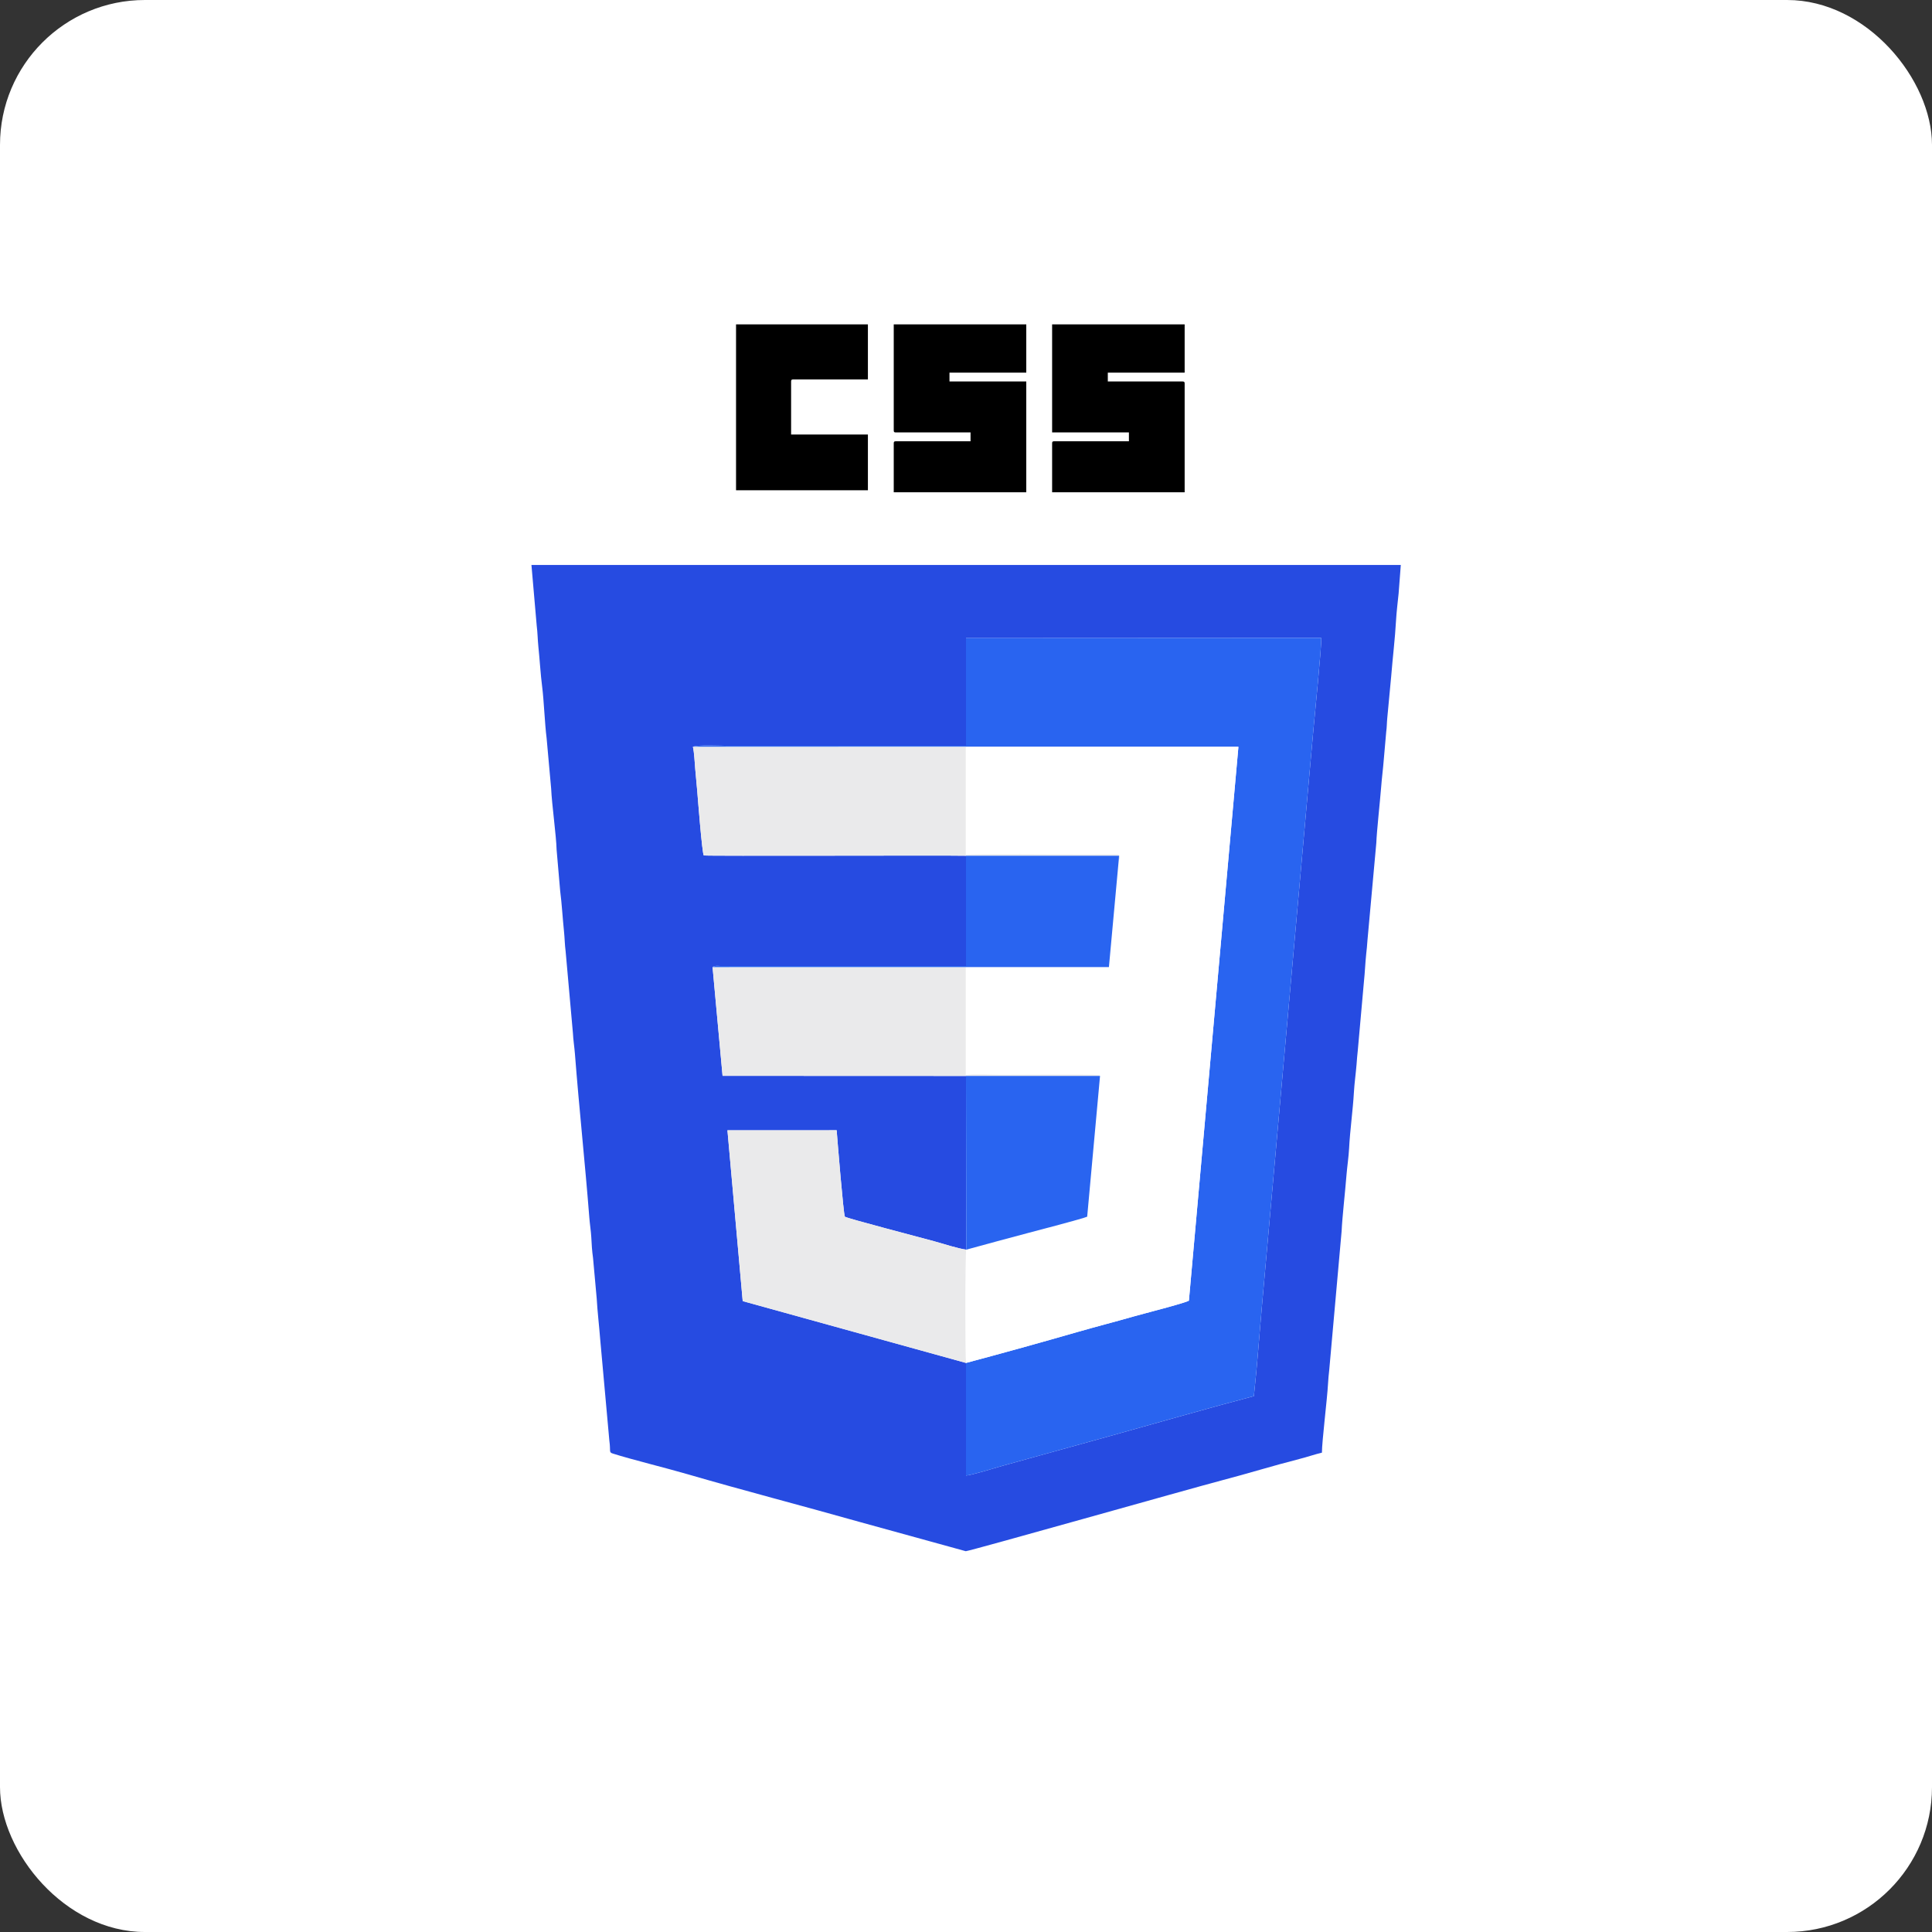 <?xml version="1.0" encoding="UTF-8"?>
<!DOCTYPE svg PUBLIC "-//W3C//DTD SVG 1.1//EN" "http://www.w3.org/Graphics/SVG/1.1/DTD/svg11.dtd">
<!-- Creator: CorelDRAW 2020 -->
<svg xmlns="http://www.w3.org/2000/svg" xml:space="preserve" width="400px" height="400px" version="1.1" style="shape-rendering:geometricPrecision; text-rendering:geometricPrecision; image-rendering:optimizeQuality; fill-rule:evenodd; clip-rule:evenodd"
viewBox="0 0 400 400"
 xmlns:xlink="http://www.w3.org/1999/xlink"
 xmlns:xodm="http://www.corel.com/coreldraw/odm/2003">
 <rect x="0" y="0" width="400" height="400" fill="#333333" stroke="none"/>
 <defs>
  <style type="text/css">
   <![CDATA[
    .fil5 {fill:black}
    .fil1 {fill:#264BE1}
    .fil2 {fill:#2964F0}
    .fil4 {fill:#EAEAEB}
    .fil3 {fill:white}
    .fil0 {fill:white;fill-rule:nonzero}
   ]]>
  </style>
 </defs>
 <g id="Layer_x0020_1">
  <rect class="fil0" width="400" height="400" rx="30" ry="30"/>
  <g id="_-1853080208">
   <path class="fil1" d="M200 282.18l-46.23 -12.8 -3.16 -35.36 22.61 -0.01c0.15,1.97 1.4,17.35 1.7,17.89 0.29,0.32 15.99,4.39 18.66,5.14 1.73,0.48 4.78,1.47 6.47,1.69l-0.05 -35.97 -50.4 -0.02 -2.07 -22.51c0.42,-0.35 1.04,-0.24 1.62,-0.23 0.57,0 1.13,0 1.69,0l49.16 0 0 -22.83c-3.89,-0.1 -54.02,0.09 -54.28,-0.06 -0.35,-0.21 -1.29,-12.49 -1.37,-13.41 -0.13,-1.5 -0.27,-3 -0.41,-4.51 -0.12,-1.31 -0.19,-3.36 -0.48,-4.55 0.55,-0.49 6.27,-0.23 6.96,-0.23l49.58 0 0 -22.3 73.54 -0.04c0.17,1.08 -1.44,17.01 -1.66,19.52l-10.52 117.81c-0.6,6.53 -1.04,13.15 -1.76,19.65 -9.6,2.52 -20.08,5.56 -29.75,8.25l-22.37 6.2c-1.3,0.37 -6.57,2 -7.48,1.99l0 -23.31zm-0.05 38.98c0.76,0 46.54,-12.97 52.91,-14.64 5.37,-1.4 10.94,-3.13 16.22,-4.47 1.55,-0.39 3.1,-0.94 4.61,-1.29 0,-2.32 1.1,-11.18 1.26,-14.22 0.05,-0.92 0.15,-2.05 0.25,-2.85l2.57 -28.81c0.12,-2.78 0.75,-8.3 1,-11.53 0.14,-1.77 0.46,-3.86 0.55,-5.64 0.17,-3.52 0.79,-7.96 0.99,-11.53 0.1,-1.84 0.4,-3.95 0.55,-5.79 0.08,-0.99 0.14,-1.99 0.25,-2.84l1.28 -14.34c0.21,-1.98 0.26,-3.73 0.47,-5.72 0.09,-0.87 0.21,-1.86 0.26,-2.83l1.83 -20.13c0.07,-2.22 0.78,-8.72 1,-11.53 0.13,-1.79 0.4,-3.84 0.54,-5.65l0.51 -5.82c0.14,-0.97 0.12,-1.89 0.22,-2.87l0.81 -8.62c0.3,-3.77 0.81,-7.96 1,-11.52 0.1,-1.78 0.36,-3.92 0.54,-5.66l0.45 -5.89 -179.99 0 1.09 12.57c0.19,1.48 0.19,2.81 0.34,4.3 0.28,2.65 0.45,5.76 0.79,8.36 0.36,2.8 0.54,7.69 0.92,10.62l0.94 10.45c0.14,3.25 1.06,9.77 1.13,12.67l0.74 8.54c0.34,2.61 0.51,5.7 0.79,8.36 0.15,1.45 0.15,2.72 0.34,4.16l1.51 16.93c0.06,1.34 0.31,2.92 0.41,4.23 0.88,11.37 2.09,22.53 2.98,33.89 0.09,1.26 0.34,2.83 0.41,4.1 0.06,1.39 0.16,2.91 0.36,4.28l0.76 8.39c0.16,2.82 0.5,5.58 0.72,8.42l1.9 21.04c0.31,2.19 -0.16,2.39 0.71,2.66 3.96,1.26 10.84,2.93 15.44,4.27 11.76,3.42 24.06,6.61 35.91,9.96l21.73 5.99z"/>
   <path class="fil2" d="M143.46 154.64l56.49 -0.02 56.45 0 -10.25 114.66c-0.69,0.49 -9.88,2.82 -11.48,3.29 -3.86,1.11 -7.73,2.09 -11.57,3.2 -7.67,2.21 -15.42,4.36 -23.1,6.41l0 23.31c0.91,0.01 6.18,-1.62 7.48,-1.99l22.37 -6.2c9.67,-2.69 20.15,-5.73 29.75,-8.25 0.72,-6.5 1.16,-13.12 1.76,-19.65l10.52 -117.81c0.22,-2.51 1.83,-18.44 1.66,-19.52l-73.54 0.04 0 22.3 -49.58 0c-0.69,0 -6.41,-0.26 -6.96,0.23z"/>
   <path class="fil3" d="M231.63 177.99l-2.04 22.23 -29.64 0 0 22.36c1.63,-0.27 5.2,-0.06 7.04,-0.06 1.34,0 19.88,-0.11 20.4,0.04 0.46,0.14 0.13,-0.13 0.36,0.2l-2.66 29.14c-0.78,0.38 -10.77,2.99 -12.45,3.43 -4.2,1.1 -8.38,2.26 -12.59,3.4 -0.23,0.84 -0.25,21.78 -0.05,23.45 7.68,-2.05 15.43,-4.2 23.1,-6.41 3.84,-1.11 7.71,-2.09 11.57,-3.2 1.6,-0.47 10.79,-2.8 11.48,-3.29l10.25 -114.66 -56.45 0 0 22.37c1.4,-0.23 20.88,-0.07 24.07,-0.07l6.9 -0.02c0.7,0.04 0.45,-0.08 0.92,0.3 0.02,0.28 0.08,0.04 -0.01,0.43 -0.13,0.58 -0.07,0.18 -0.2,0.36z"/>
   <path class="fil4" d="M200 282.18c-0.2,-1.67 -0.18,-22.61 0.05,-23.45 -1.69,-0.22 -4.74,-1.21 -6.47,-1.69 -2.67,-0.75 -18.37,-4.82 -18.66,-5.14 -0.3,-0.54 -1.55,-15.92 -1.7,-17.89l-22.61 0.01 3.16 35.36 46.23 12.8z"/>
   <path class="fil4" d="M200 177.17l31.68 0 -0.05 0.82c0.13,-0.18 0.07,0.22 0.2,-0.36 0.09,-0.39 0.03,-0.15 0.01,-0.43 -0.47,-0.38 -0.22,-0.26 -0.92,-0.3l-6.9 0.02c-3.19,0 -22.67,-0.16 -24.07,0.07l0 -22.37 -56.49 0.02c0.29,1.19 0.36,3.24 0.48,4.55 0.14,1.51 0.28,3.01 0.41,4.51 0.08,0.92 1.02,13.2 1.37,13.41 0.26,0.15 50.39,-0.04 54.28,0.06z"/>
   <path class="fil4" d="M200 222.76l27.75 0c-0.23,-0.33 0.1,-0.06 -0.36,-0.2 -0.52,-0.15 -19.06,-0.04 -20.4,-0.04 -1.84,0 -5.41,-0.21 -7.04,0.06l0 -22.36 -52.42 0.01 2.07 22.51 50.4 0.02z"/>
   <path class="fil5" d="M217.83 89.53l15.9 0 0 1.83 -15.48 0c-0.33,0 -0.42,0.1 -0.42,0.43l0 10.13 27.44 0 0 -22.52c0,-0.32 -0.1,-0.42 -0.43,-0.42l-15.48 0 0 -1.83 15.91 0 0 -9.99 -27.44 0 0 22.37z"/>
   <path class="fil5" d="M185.04 89.11c0,0.33 0.1,0.42 0.42,0.42l15.48 0 0 1.83 -15.48 0c-0.32,0 -0.42,0.1 -0.42,0.43l0 10.13 27.44 0 0 -22.94 -15.9 0 0 -1.83 15.9 0 0 -9.99 -27.44 0 0 21.95z"/>
   <path class="fil2" d="M200.05 258.73c4.21,-1.14 8.39,-2.3 12.59,-3.4 1.68,-0.44 11.67,-3.05 12.45,-3.43l2.66 -29.14 -27.75 0 0.05 35.97z"/>
   <path class="fil5" d="M152.39 101.5l27.3 0 0 -11.54 -15.9 0 0 -10.98c0,-0.32 0.1,-0.42 0.42,-0.42l15.48 0 0 -11.4 -27.3 0 0 34.34z"/>
   <path class="fil2" d="M147.53 200.23l52.42 -0.01 29.64 0 2.04 -22.23 0.05 -0.82 -31.68 0 0 22.83 -49.16 0c-0.56,0 -1.12,0 -1.69,0 -0.58,-0.01 -1.2,-0.12 -1.62,0.23z"/>
  </g>
 </g>
</svg>
